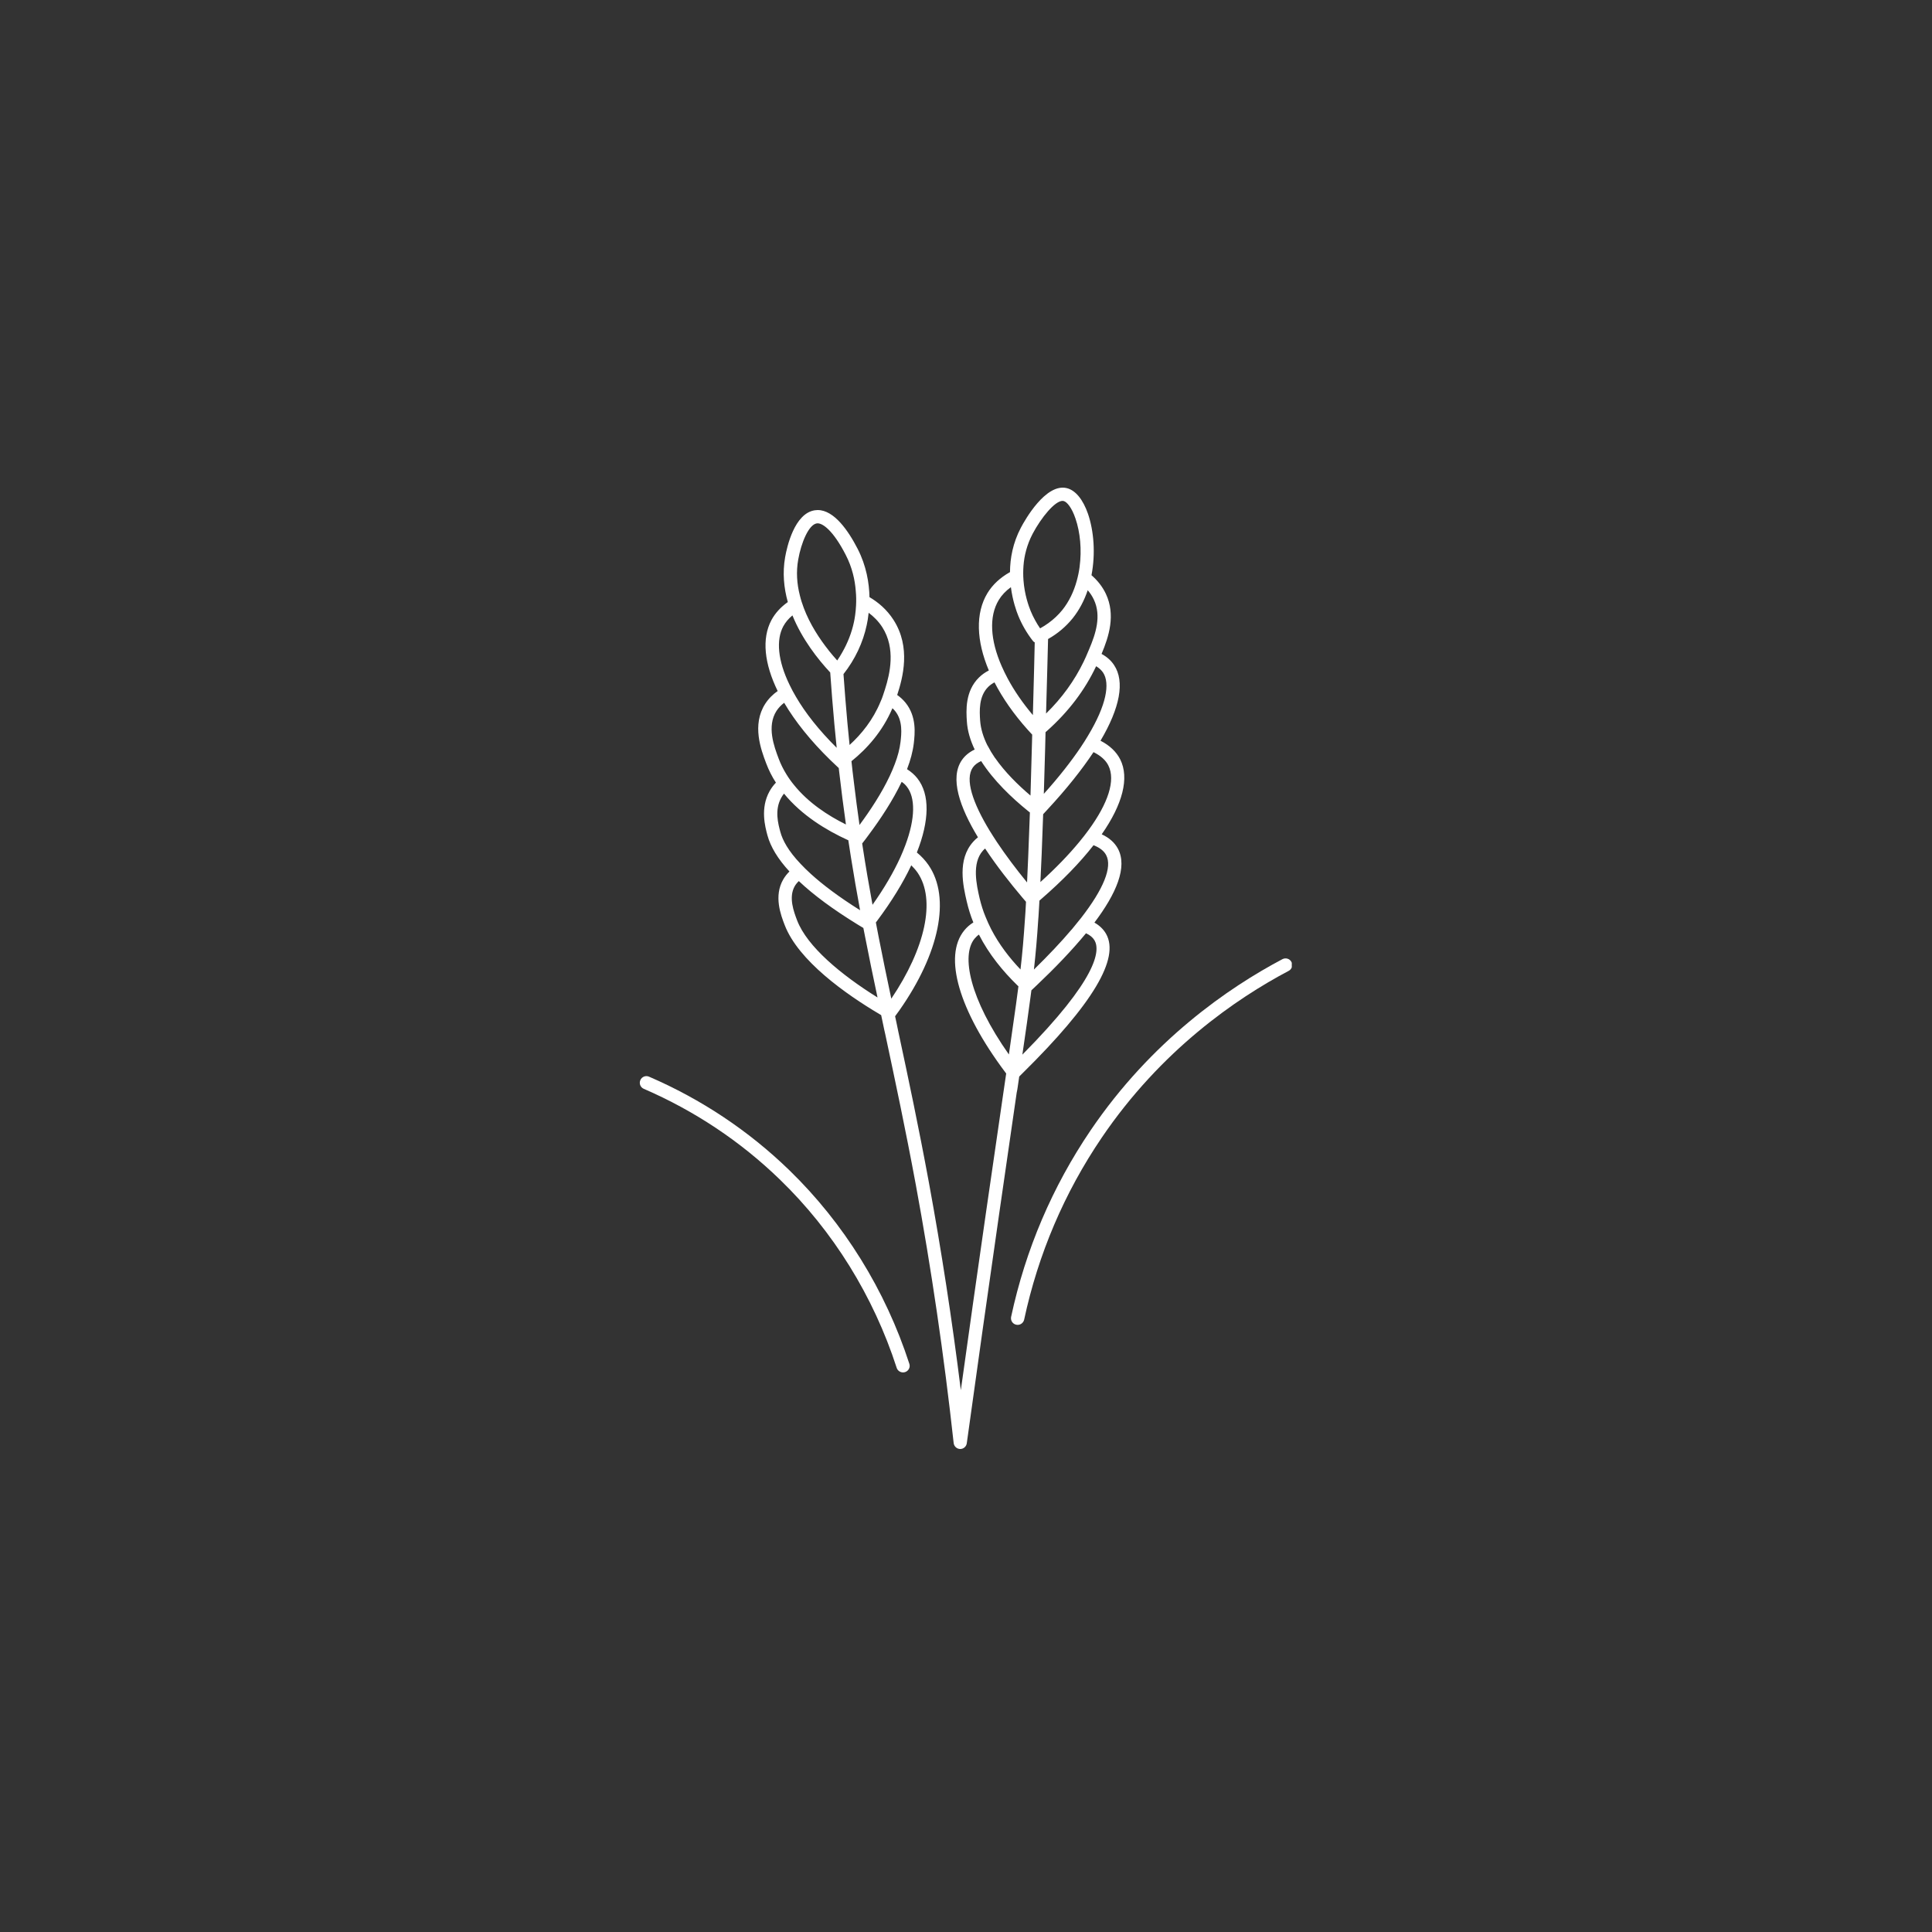 <svg version="1.0" preserveAspectRatio="xMidYMid meet" height="500" viewBox="0 0 375 375" zoomAndPan="magnify" width="500" xmlns:xlink="http://www.w3.org/1999/xlink" xmlns="http://www.w3.org/2000/svg"><rect x="0" y="0" width="375" height="375" fill="#333333" stroke="none"/><defs><clipPath id="f475793087"><path clip-rule="nonzero" d="M 196 186 L 250.734 186 L 250.734 258 L 196 258 Z M 196 186"></path></clipPath><clipPath id="62a25db75c"><path clip-rule="nonzero" d="M 147 94 L 219 94 L 219 281.25 L 147 281.25 Z M 147 94"></path></clipPath></defs><path fill-rule="nonzero" fill-opacity="1" d="M 153.176 227.105 C 145.293 219.469 136.152 213.379 125.984 208.984 C 125.336 208.695 124.57 208.996 124.293 209.648 C 124.004 210.301 124.309 211.066 124.961 211.34 C 134.836 215.621 143.73 221.535 151.383 228.957 C 161.707 238.949 169.547 251.59 174.043 265.488 C 174.215 266.035 174.723 266.383 175.273 266.383 C 175.402 266.383 175.531 266.367 175.676 266.324 C 176.355 266.109 176.734 265.371 176.5 264.707 C 171.859 250.387 163.789 237.402 153.176 227.105 Z M 153.176 227.105" fill="#ffffff"></path><g clip-path="url(#f475793087)"><path fill-rule="nonzero" fill-opacity="1" d="M 250.664 186.711 C 250.332 186.074 249.551 185.844 248.914 186.176 C 238.484 191.688 223.547 201.926 211.688 219.395 C 204.254 230.359 199.062 242.535 196.258 255.594 C 196.113 256.289 196.547 256.984 197.254 257.129 C 197.34 257.141 197.441 257.156 197.531 257.156 C 198.121 257.156 198.656 256.738 198.789 256.129 C 201.52 243.402 206.582 231.531 213.828 220.844 C 225.383 203.805 239.945 193.828 250.129 188.445 C 250.75 188.129 250.996 187.348 250.664 186.711 Z M 250.664 186.711" fill="#ffffff"></path></g><g clip-path="url(#62a25db75c)"><path fill-rule="nonzero" fill-opacity="1" d="M 197.516 211.125 C 197.629 210.371 197.73 209.648 197.832 208.953 C 198.078 208.723 198.297 208.492 198.527 208.262 C 212.105 194.867 217.398 186.004 214.68 181.246 C 214.176 180.363 213.422 179.641 212.426 179.074 C 216.648 173.48 218.902 168.289 216.98 164.715 C 216.344 163.543 215.305 162.617 213.844 161.938 C 217.891 156.125 219.25 151.004 217.43 147.391 C 216.676 145.914 215.406 144.699 213.609 143.773 C 217.371 137.41 218.371 132.293 216.242 129.094 C 215.664 128.215 214.855 127.488 213.812 126.926 C 215.23 123.555 216.574 119.375 214.652 115.27 C 214.016 113.926 213.074 112.695 211.859 111.652 L 211.859 111.641 C 212.656 107.461 212.324 103.121 211.195 99.781 C 210.227 96.961 208.75 95.152 207.059 94.746 C 202.969 93.75 198.918 100.965 198.152 102.426 C 196.59 105.391 196.055 108.387 196.039 111.031 L 196.039 111.047 C 194.129 112.117 192.672 113.477 191.672 115.109 C 189.285 119.031 189.516 124.41 191.934 130.137 C 191.223 130.496 190.586 130.945 190.039 131.48 C 187.289 134.156 187.535 137.977 187.668 140.027 C 187.781 141.895 188.348 143.715 189.184 145.48 C 188.129 145.988 187.32 146.652 186.727 147.492 C 184.27 150.992 186.309 156.719 189.82 162.516 C 189.473 162.777 189.172 163.082 188.883 163.398 C 185.773 166.871 186.941 171.93 187.637 174.953 C 187.969 176.371 188.391 177.746 188.926 179.047 C 188.23 179.48 187.652 179.988 187.16 180.594 C 183.039 185.641 186.148 196.141 195.07 208.059 C 195.145 208.16 195.215 208.262 195.301 208.363 C 195.145 209.43 194.984 210.547 194.809 211.73 C 194.797 211.789 194.797 211.848 194.781 211.918 C 193.887 218.066 192.77 225.703 191.367 235.434 C 189.707 246.977 188.07 258.516 186.496 269.84 C 184.805 256.215 182.719 242.695 180.305 229.562 C 178.293 218.645 176.301 209.273 174.359 200.219 C 174.262 199.727 174.16 199.25 174.059 198.758 C 173.941 198.254 173.84 197.746 173.738 197.254 C 174.027 196.863 174.305 196.488 174.578 196.098 C 182.301 185.094 184.613 174.273 180.219 167.898 C 179.598 167 178.844 166.191 177.961 165.469 C 180.391 159.32 180.535 154.203 178.051 151.062 C 177.516 150.383 176.848 149.805 176.055 149.297 C 176.719 147.578 177.18 145.871 177.371 144.25 C 177.57 142.457 177.961 139.117 175.766 136.398 C 175.273 135.793 174.723 135.301 174.145 134.895 C 175.242 131.555 176.836 125.625 173.438 120.332 C 172.133 118.293 170.426 116.875 168.766 115.906 C 168.707 113.172 168.172 109.848 166.465 106.52 C 164.672 103.035 161.91 99 158.715 99 C 158.539 99 158.336 99.016 158.164 99.043 C 154.203 99.621 152.742 106.16 152.395 108.141 C 151.859 111.176 152.148 114.129 152.914 116.859 C 151.527 117.844 150.457 119.016 149.734 120.359 C 147.809 123.977 148.359 128.82 150.945 134.129 C 150.051 134.75 149.211 135.559 148.531 136.602 C 145.898 140.695 147.723 145.539 148.707 148.141 C 149.211 149.488 149.848 150.746 150.602 151.902 L 150.602 151.918 C 150.109 152.422 149.703 152.988 149.371 153.578 C 147.535 156.875 148.504 160.449 148.965 162.156 C 149.574 164.383 150.992 166.727 153.23 169.156 C 152.785 169.59 152.379 170.094 152.031 170.688 C 150.152 173.926 151.555 177.602 152.309 179.555 C 154.969 186.465 164.121 192.945 170.773 196.879 C 170.863 196.938 170.949 196.996 171.035 197.039 C 171.238 197.977 171.441 198.945 171.641 199.914 C 171.699 200.191 171.758 200.48 171.832 200.754 C 173.754 209.793 175.75 219.121 177.762 229.98 C 180.77 246.266 183.242 263.129 185.105 280.094 C 185.18 280.742 185.715 281.234 186.363 281.25 C 186.363 281.25 186.379 281.25 186.379 281.25 C 187.016 281.25 187.566 280.773 187.652 280.137 C 189.66 265.645 191.758 250.719 193.914 235.766 C 195.332 225.945 196.445 218.254 197.34 212.078 C 197.414 211.746 197.473 211.441 197.516 211.125 Z M 178.094 169.371 C 181.707 174.637 179.582 184.094 173 193.84 C 172.148 189.82 171.324 185.844 170.543 181.852 C 170.371 180.926 170.184 180 170.008 179.062 L 170.008 179.047 C 170.109 178.93 170.184 178.816 170.27 178.699 C 173.059 174.969 175.285 171.34 176.879 167.953 C 177.324 168.402 177.746 168.867 178.094 169.371 Z M 176.012 152.684 C 177.672 154.781 177.703 158.77 175.734 164.035 C 175.445 164.816 175.113 165.613 174.738 166.449 C 173.465 169.242 171.688 172.32 169.355 175.621 C 168.676 171.93 168.027 168.188 167.434 164.281 C 167.406 164.094 167.375 163.906 167.348 163.719 C 167.781 163.168 168.23 162.59 168.664 161.98 C 170.949 158.914 173.305 155.344 175.012 151.758 C 175.402 152.004 175.734 152.32 176.012 152.684 Z M 174.797 143.961 C 174.637 145.336 174.262 146.781 173.695 148.258 C 173.406 149.051 173.059 149.832 172.684 150.645 C 171.137 153.926 168.969 157.238 166.828 160.129 C 166.438 157.383 166.059 154.547 165.715 151.629 L 165.715 151.613 C 165.555 150.367 165.41 149.109 165.277 147.84 C 165.277 147.809 165.266 147.781 165.266 147.75 C 168.273 145.336 171.297 141.98 173.219 137.469 C 173.422 137.641 173.594 137.832 173.77 138.047 C 175.258 139.914 174.969 142.445 174.797 143.961 Z M 171.25 121.734 C 173.898 125.871 172.727 130.789 171.785 133.766 C 171.656 134.188 171.527 134.562 171.41 134.91 C 171.266 135.355 171.105 135.793 170.906 136.211 C 169.457 139.727 167.219 142.488 164.902 144.598 C 164.758 143.211 164.613 141.777 164.484 140.332 C 164.195 137.18 163.949 134.012 163.719 130.844 C 165.945 128.023 167.508 124.742 168.23 121.316 C 168.359 120.734 168.504 119.926 168.605 118.941 C 169.574 119.664 170.5 120.578 171.25 121.734 Z M 154.938 108.59 C 155.504 105.363 156.965 101.82 158.539 101.59 C 159.609 101.43 161.723 102.949 164.164 107.719 C 165.41 110.137 165.945 112.566 166.102 114.691 C 166.203 115.703 166.203 116.656 166.16 117.496 C 166.09 118.914 165.902 120.043 165.742 120.781 C 165.309 122.805 164.527 124.801 163.473 126.637 C 163.184 127.172 162.848 127.691 162.504 128.199 C 161.98 127.621 161.418 126.953 160.855 126.262 L 160.855 126.246 C 159.059 123.988 157.211 121.172 156.023 118.031 C 155.719 117.223 155.445 116.383 155.242 115.531 C 154.68 113.316 154.504 110.988 154.938 108.59 Z M 152.031 121.574 C 152.453 120.793 153.043 120.086 153.812 119.449 C 155.676 124.047 158.727 127.938 161.145 130.527 C 161.375 133.867 161.648 137.223 161.953 140.578 C 162.098 142.125 162.242 143.645 162.402 145.148 C 158.93 141.707 156.312 138.367 154.492 135.242 C 154.027 134.461 153.621 133.695 153.262 132.941 C 150.945 128.199 150.629 124.191 152.031 121.574 Z M 151.137 147.246 C 150.254 144.902 148.793 140.996 150.715 137.988 C 151.137 137.352 151.641 136.832 152.207 136.414 C 154.332 140.027 157.355 143.805 161.145 147.504 C 161.68 148.027 162.242 148.562 162.805 149.082 C 162.82 149.227 162.836 149.355 162.848 149.5 C 163.27 153.16 163.719 156.676 164.195 160.031 C 160.68 158.293 156.891 155.805 154.129 152.379 C 153.578 151.715 153.074 151.004 152.625 150.266 C 152.047 149.328 151.539 148.328 151.137 147.246 Z M 151.469 161.488 C 151.035 159.887 150.312 157.223 151.641 154.836 C 151.801 154.547 151.973 154.289 152.176 154.043 C 155.633 158.281 160.434 161.172 164.555 163.051 C 164.586 163.066 164.629 163.082 164.656 163.082 C 164.816 164.195 164.988 165.293 165.164 166.379 C 165.727 169.906 166.32 173.32 166.941 176.676 C 162.777 174.059 159.684 171.715 157.41 169.648 C 156.66 168.969 155.98 168.301 155.402 167.68 C 152.988 165.148 151.902 163.082 151.469 161.488 Z M 154.723 178.656 C 154.086 176.98 153.016 174.172 154.258 172.004 C 154.477 171.629 154.75 171.297 155.055 171.02 C 157.918 173.727 161.723 176.531 166.449 179.438 C 166.828 179.656 167.203 179.887 167.578 180.117 C 167.68 180.652 167.781 181.188 167.898 181.738 C 168.676 185.699 169.473 189.633 170.328 193.609 C 163.227 189.184 156.676 183.734 154.723 178.656 Z M 212.453 182.531 C 213.598 184.543 212.988 190.023 198.441 204.703 C 199.121 200.074 199.625 196.531 200.016 193.551 C 200.074 193.09 200.133 192.672 200.191 192.234 L 200.191 192.223 C 200.551 191.891 200.898 191.555 201.262 191.211 C 204.73 187.926 208.043 184.484 210.793 181.145 C 211.57 181.504 212.121 181.969 212.453 182.531 Z M 214.695 165.957 C 215.953 168.289 214.176 172.582 209.867 178.137 C 209.285 178.875 208.664 179.641 208.016 180.422 L 208 180.422 C 205.961 182.836 203.504 185.426 200.684 188.188 C 201.043 184.934 201.289 182.129 201.52 178.539 C 201.535 178.293 201.551 178.051 201.578 177.805 L 201.578 177.789 C 201.637 176.82 201.695 175.82 201.754 174.809 C 201.867 174.707 202 174.605 202.098 174.508 C 206.234 170.918 209.648 167.406 212.25 164.062 L 212.266 164.062 C 213.465 164.527 214.277 165.164 214.695 165.957 Z M 215.129 148.574 C 216.574 151.438 215.086 155.922 211.297 161.098 C 210.746 161.852 210.156 162.617 209.52 163.383 C 207.449 165.902 204.906 168.531 201.941 171.207 C 202.113 167.738 202.273 163.949 202.418 159.594 C 202.434 159.09 202.445 158.582 202.477 158.047 C 202.477 158.035 202.477 158.035 202.477 158.035 C 202.777 157.699 203.082 157.383 203.371 157.066 C 207.031 153.117 209.996 149.387 212.25 145.988 C 213.641 146.68 214.609 147.535 215.129 148.574 Z M 214.102 130.543 C 215.492 132.637 214.77 136.848 211.18 142.805 C 210.746 143.543 210.27 144.281 209.75 145.062 C 207.926 147.766 205.57 150.789 202.605 154.086 C 202.691 151.336 202.777 148.359 202.867 145.105 C 202.895 144.137 202.922 143.137 202.938 142.109 C 203.039 142.023 203.141 141.938 203.227 141.863 C 207.363 138.176 210.559 133.984 212.758 129.312 C 213.336 129.66 213.785 130.078 214.102 130.543 Z M 212.324 116.398 C 213.812 119.566 212.672 123.035 211.398 126.027 C 211.195 126.535 210.98 127.012 210.777 127.477 C 210.633 127.793 210.488 128.113 210.344 128.414 C 208.562 132.102 206.133 135.473 203.039 138.496 C 203.113 135.703 203.199 132.754 203.285 129.602 C 203.344 127.734 203.387 125.883 203.43 124.035 C 205.309 122.977 206.902 121.617 208.203 120.012 C 209.488 118.406 210.457 116.543 211.125 114.562 C 211.617 115.125 212.02 115.746 212.324 116.398 Z M 200.422 103.629 C 202.113 100.43 204.762 97.223 206.234 97.223 C 206.309 97.223 206.379 97.234 206.453 97.25 C 207.074 97.395 208.027 98.508 208.75 100.648 C 209.664 103.309 209.996 106.707 209.547 110.047 L 209.547 110.062 C 209.43 110.961 209.242 111.855 208.996 112.738 C 208.434 114.809 207.508 116.758 206.191 118.406 C 205.426 119.348 204.527 120.199 203.504 120.938 C 202.996 121.316 202.445 121.648 201.883 121.965 C 201.535 121.473 201.23 120.953 200.941 120.434 C 200.609 119.84 200.305 119.219 200.047 118.582 C 199.656 117.613 198.859 115.414 198.656 112.621 L 198.656 112.609 C 198.586 111.727 198.586 110.801 198.656 109.832 C 198.801 107.863 199.324 105.738 200.422 103.629 Z M 193.871 116.441 C 194.434 115.516 195.215 114.691 196.215 113.969 C 196.547 116.57 197.27 118.598 197.66 119.551 C 198.367 121.27 199.309 122.891 200.465 124.379 C 200.566 124.523 200.695 124.625 200.84 124.684 C 200.812 126.289 200.77 127.91 200.727 129.516 C 200.641 132.812 200.551 135.891 200.48 138.801 C 198.5 136.457 196.863 134.07 195.605 131.727 C 195.172 130.902 194.766 130.094 194.422 129.297 C 192.223 124.293 191.902 119.664 193.871 116.441 Z M 190.242 139.84 C 190.125 138.09 189.938 135.156 191.832 133.305 C 192.207 132.941 192.613 132.668 193.031 132.449 C 194.609 135.516 196.777 138.625 199.469 141.633 C 199.758 141.953 200.047 142.27 200.348 142.59 C 200.336 143.152 200.32 143.703 200.305 144.25 C 200.203 147.953 200.105 151.324 200.016 154.418 C 197.586 152.363 195.027 149.832 193.133 147.102 L 193.117 147.102 C 192.582 146.32 192.105 145.523 191.688 144.715 L 191.672 144.715 C 190.875 143.125 190.355 141.477 190.242 139.84 Z M 188.836 148.953 C 189.199 148.445 189.734 148.039 190.441 147.723 C 192.844 151.496 196.387 154.867 199.523 157.398 C 199.656 157.5 199.77 157.602 199.902 157.699 C 199.859 158.77 199.828 159.797 199.785 160.797 C 199.785 160.797 199.785 160.797 199.785 160.809 C 199.641 164.688 199.512 168.113 199.352 171.281 C 197.195 168.648 195.215 166.004 193.539 163.5 C 193.031 162.734 192.555 161.98 192.105 161.258 C 188.809 155.836 187.234 151.238 188.836 148.953 Z M 190.141 174.348 C 189.562 171.816 188.578 167.562 190.789 165.105 C 190.922 164.961 191.051 164.832 191.211 164.699 C 193.449 168.086 196.07 171.41 198.441 174.215 C 198.688 174.508 198.918 174.781 199.148 175.039 C 199.121 175.734 199.078 176.402 199.035 177.066 C 199.004 177.5 198.977 177.918 198.945 178.352 C 198.699 181.984 198.469 184.832 198.078 188.172 C 195.938 185.93 193.914 183.312 192.383 180.348 C 191.992 179.582 191.629 178.785 191.297 177.961 C 190.82 176.82 190.441 175.605 190.141 174.348 Z M 189.156 182.199 C 189.402 181.91 189.676 181.637 190.008 181.402 C 191.977 185.266 194.695 188.547 197.457 191.238 C 197.531 191.312 197.602 191.383 197.676 191.441 C 197.531 192.527 197.387 193.684 197.211 194.941 C 196.836 197.617 196.387 200.77 195.824 204.672 C 188.203 193.855 186.523 185.426 189.156 182.199 Z M 189.156 182.199" fill="#ffffff"></path></g></svg>